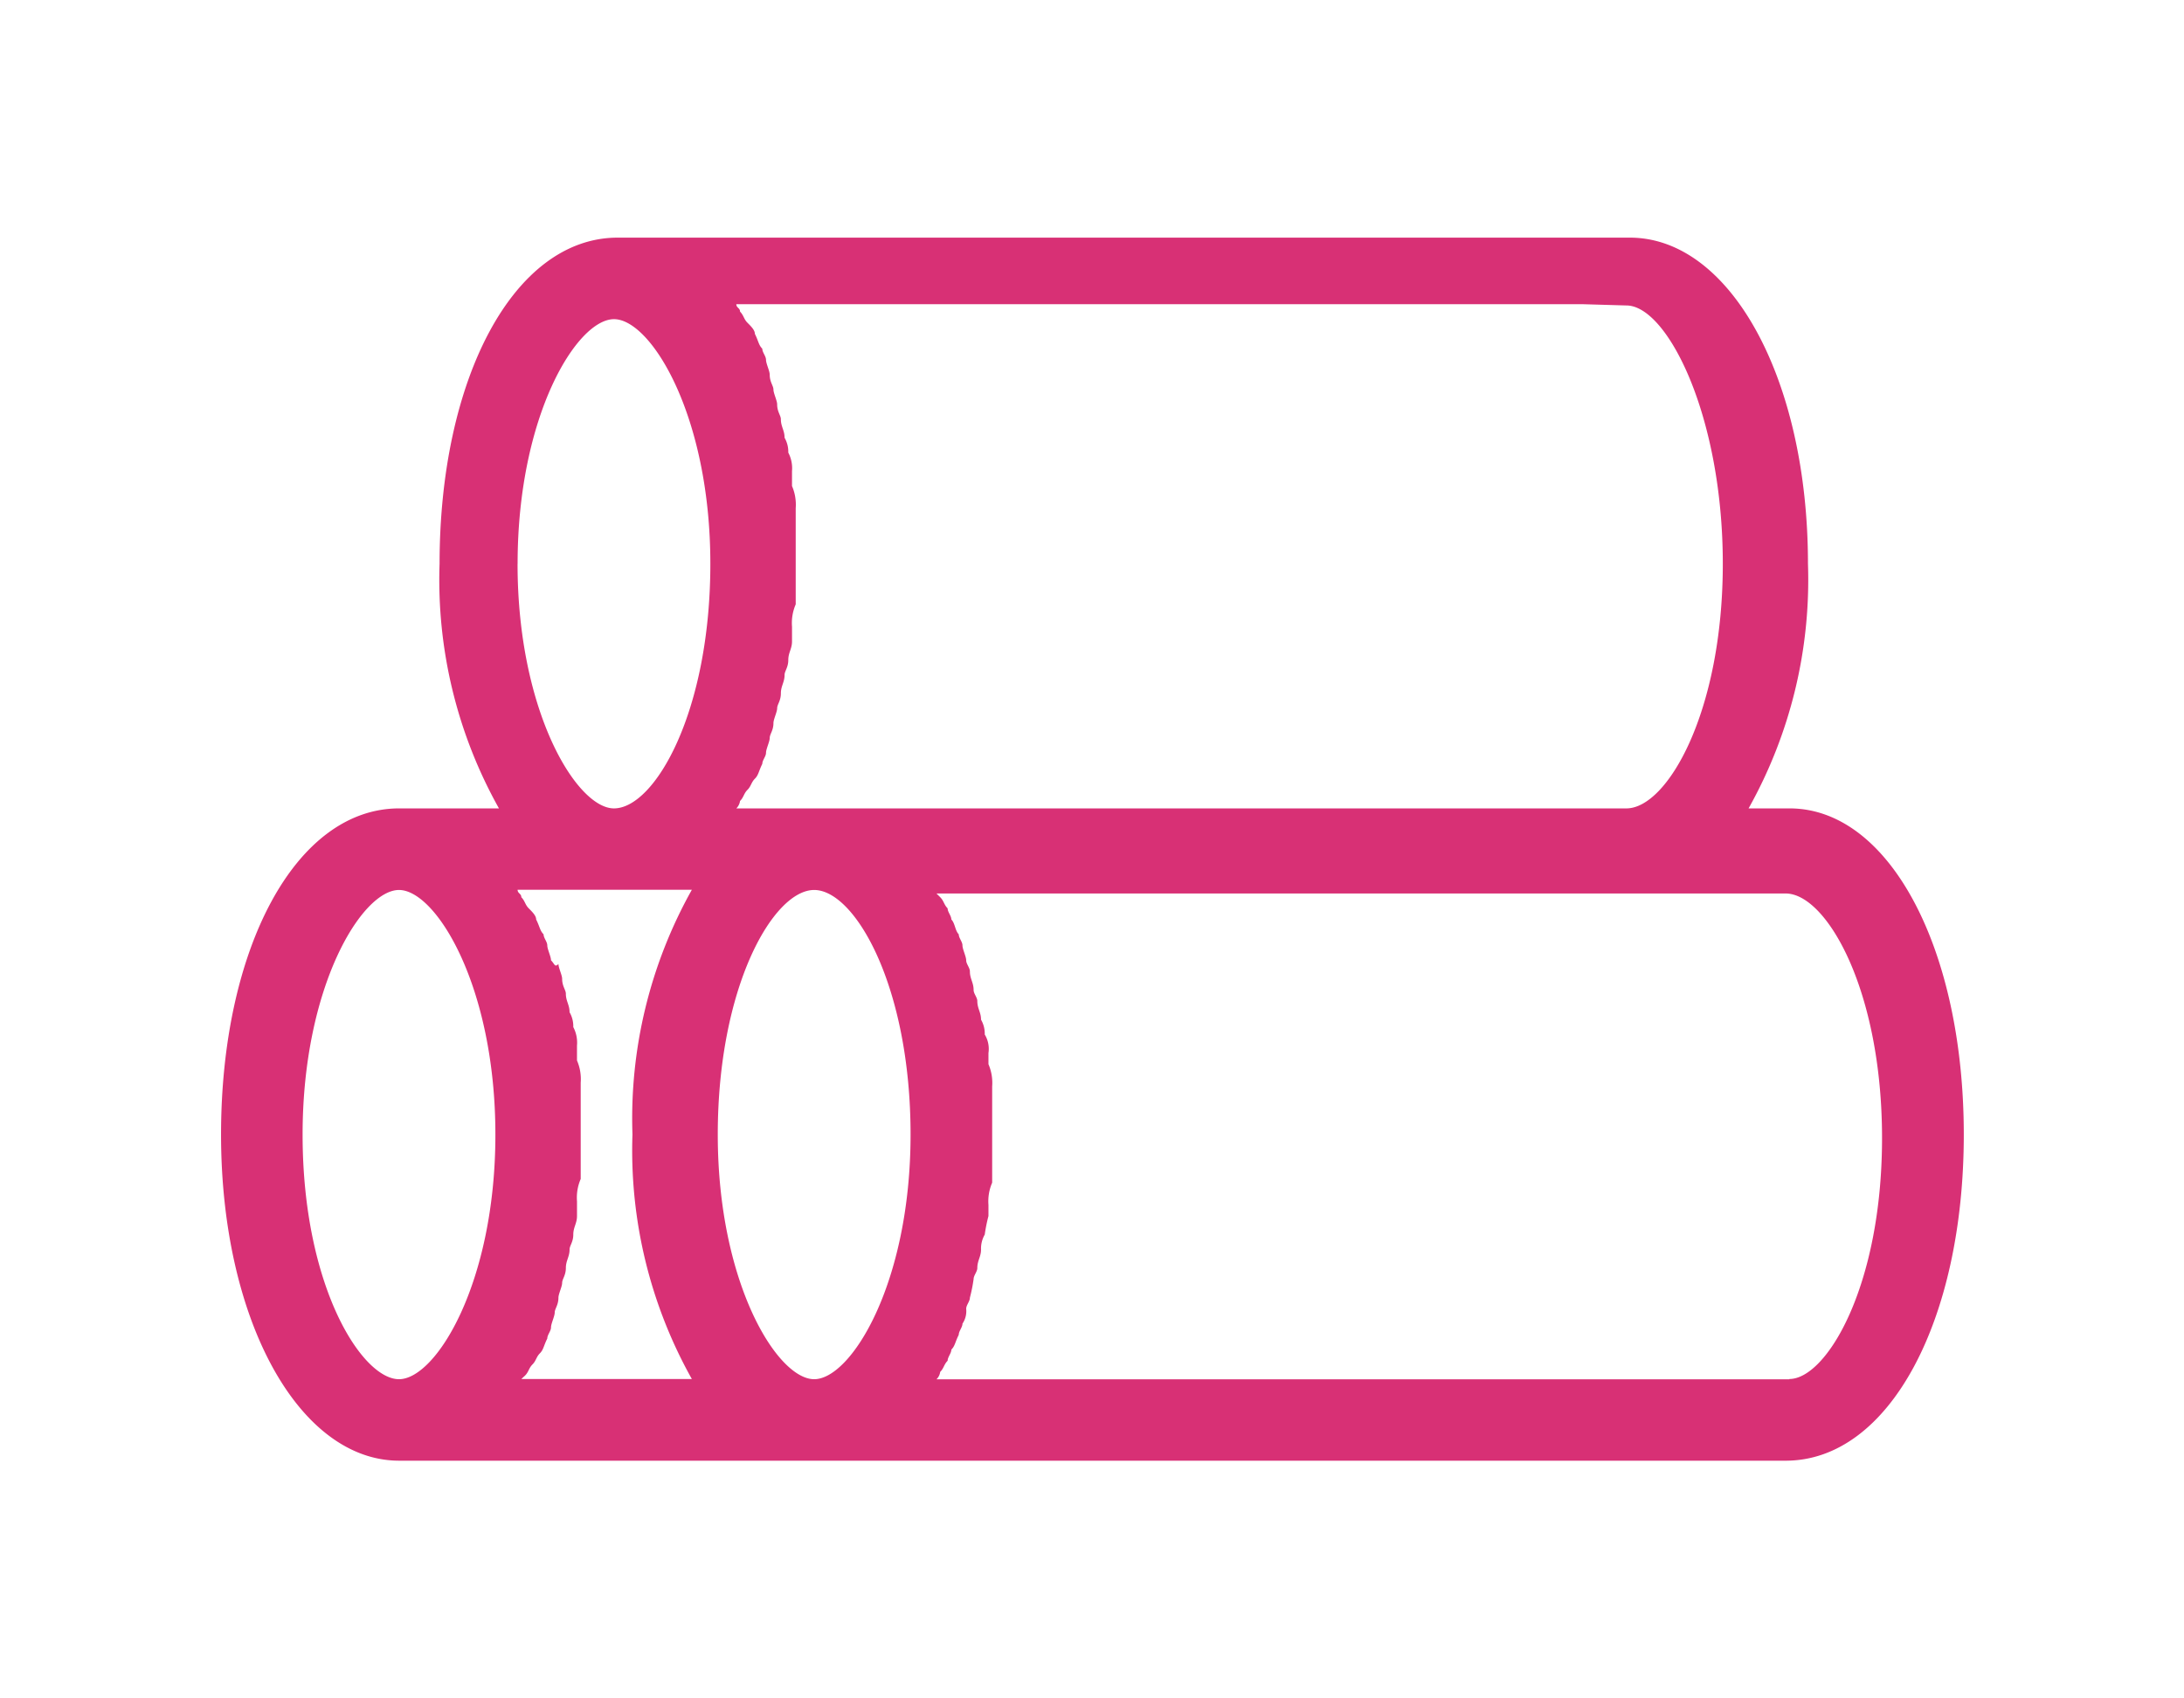 <svg id="Group_40" data-name="Group 40" xmlns="http://www.w3.org/2000/svg" xmlns:xlink="http://www.w3.org/1999/xlink" width="44.135" height="34.328" viewBox="0 0 44.135 34.328">
  <defs>
    <clipPath id="clip-path">
      <rect id="Rectangle_53" data-name="Rectangle 53" width="44.136" height="34.328" fill="#d83075"/>
    </clipPath>
  </defs>
  <g id="Group_39" data-name="Group 39" transform="translate(0 0)" clip-path="url(#clip-path)">
    <path id="Path_42" data-name="Path 42" d="M31.693,11.536h-.824a9.452,9.452,0,0,0,1.2-4.944c0-3.746-1.573-6.592-3.6-6.592H8.016c-2.1,0-3.6,2.847-3.6,6.592a9.452,9.452,0,0,0,1.2,4.944H3.6c-2.1,0-3.6,2.847-3.6,6.592s1.573,6.592,3.6,6.592H31.618c2.1,0,3.6-2.847,3.6-6.592s-1.5-6.592-3.521-6.592M28.4,1.371c.824,0,1.948,2.225,1.948,5.221s-1.124,4.944-1.948,4.944H10.413a.262.262,0,0,0,.075-.15c.075-.075.075-.15.15-.225s.075-.15.15-.225.075-.15.15-.3c0-.075.075-.15.075-.225s.075-.225.075-.3.075-.15.075-.3c0-.075.075-.225.075-.3s.075-.15.075-.3.075-.225.075-.375c0-.075.075-.15.075-.3s.075-.225.075-.375v-.3a.95.95,0,0,1,.075-.449V5.469a.95.95,0,0,0-.075-.449v-.3a.675.675,0,0,0-.075-.375.566.566,0,0,0-.075-.3c0-.15-.075-.225-.075-.375,0-.075-.075-.15-.075-.3,0-.075-.075-.225-.075-.3s-.075-.15-.075-.3c0-.075-.075-.225-.075-.3s-.075-.15-.075-.225c-.075-.075-.075-.15-.15-.3,0-.075-.075-.15-.15-.225s-.075-.15-.15-.225c0-.075-.075-.075-.075-.15H27.507ZM13.934,18.129c0,3-1.2,4.944-1.948,4.944s-1.948-1.948-1.948-4.944,1.124-4.944,1.948-4.944,1.948,1.948,1.948,4.944M5.993,6.592c0-3,1.2-4.944,1.948-4.944S9.888,3.6,9.888,6.592s-1.124,4.944-1.948,4.944c-.749,0-1.948-1.948-1.948-4.944M1.648,18.129c0-3,1.2-4.944,1.948-4.944s1.948,1.948,1.948,4.944-1.2,4.944-1.948,4.944S1.648,21.2,1.648,18.129M6.143,23c.075-.075.075-.15.15-.225s.075-.15.15-.225.075-.15.15-.3c0-.075.075-.15.075-.225s.075-.225.075-.3.075-.15.075-.3c0-.075.075-.225.075-.3s.075-.15.075-.3.075-.225.075-.375c0-.075.075-.15.075-.3s.075-.225.075-.375v-.3a.95.95,0,0,1,.075-.449V17.08a.95.95,0,0,0-.075-.449v-.3a.675.675,0,0,0-.075-.375.566.566,0,0,0-.075-.3c0-.15-.075-.225-.075-.375,0-.075-.075-.15-.075-.3,0-.075-.075-.225-.075-.3-.075.075-.075,0-.15-.075,0-.075-.075-.225-.075-.3s-.075-.15-.075-.225c-.075-.075-.075-.15-.15-.3,0-.075-.075-.15-.15-.225s-.075-.15-.15-.225c0-.075-.075-.075-.075-.15H9.514a9.452,9.452,0,0,0-1.2,4.944,9.452,9.452,0,0,0,1.2,4.944H6.068L6.143,23m25.55.075H14.458a.262.262,0,0,0,.075-.15c.075-.075.075-.15.15-.225,0-.075.075-.15.075-.225.075-.075.075-.15.15-.3,0-.075.075-.15.075-.225a.45.45,0,0,0,.075-.3c0-.075.075-.15.075-.225a3.245,3.245,0,0,0,.075-.375c0-.075.075-.15.075-.225,0-.15.075-.225.075-.375a.566.566,0,0,1,.075-.3,3.245,3.245,0,0,1,.075-.375v-.225a.95.95,0,0,1,.075-.449V17.155a.95.95,0,0,0-.075-.449v-.225a.561.561,0,0,0-.075-.375.566.566,0,0,0-.075-.3c0-.15-.075-.225-.075-.375,0-.075-.075-.15-.075-.225,0-.15-.075-.225-.075-.375,0-.075-.075-.15-.075-.225s-.075-.225-.075-.3-.075-.15-.075-.225c-.075-.075-.075-.225-.15-.3,0-.075-.075-.15-.075-.225-.075-.075-.075-.15-.15-.225l-.075-.075h17.16c.824,0,1.948,1.948,1.948,4.944s-1.124,4.869-1.873,4.869" transform="translate(4.467 4.803)" fill="#d83075"/>
  </g>
</svg>
